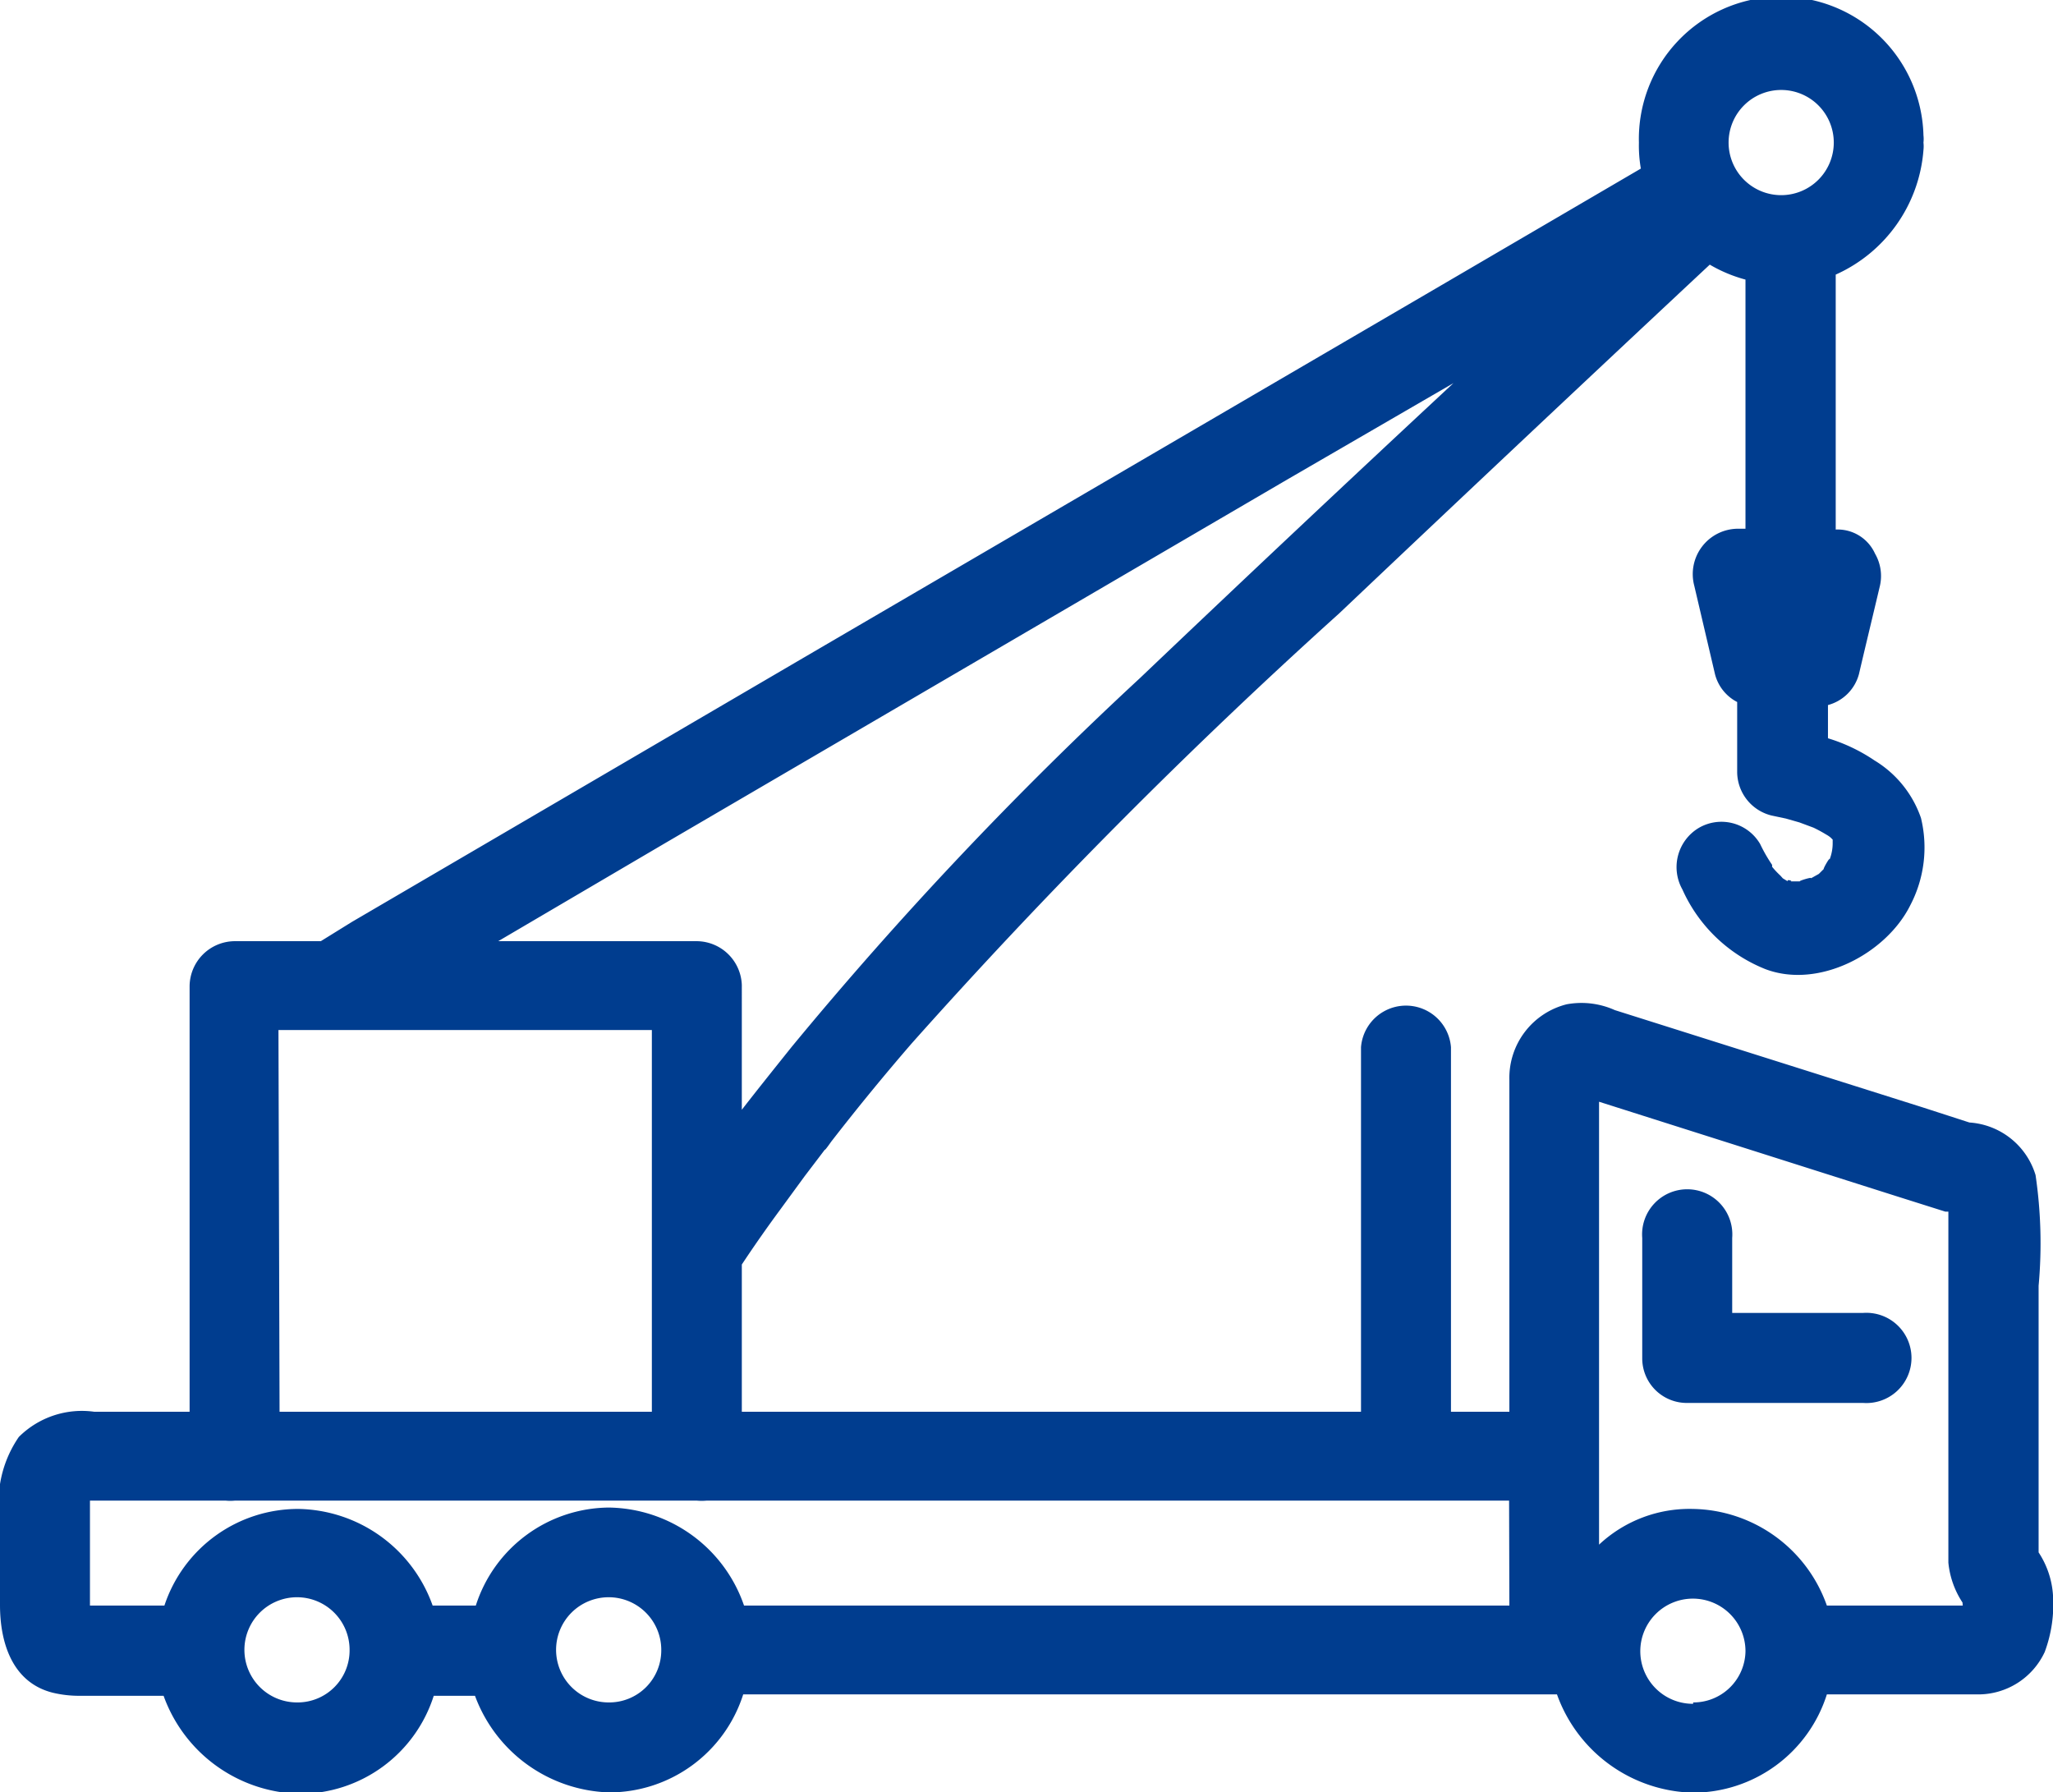 <svg xmlns="http://www.w3.org/2000/svg" viewBox="0 0 74.17 64.75"><defs><style>.cls-1{fill:#003d8f;}</style></defs><title>Asset 13</title><g id="Layer_2" data-name="Layer 2"><g id="Layer_1-2" data-name="Layer 1"><path class="cls-1" d="M74.17,57.63a3.18,3.18,0,0,0-.52-1.55V46.45a16.91,16.91,0,0,0-.11-4,2.68,2.68,0,0,0-2.39-1.9c.48,0,.18,0,0,0L69.45,40,58.34,36.49a2.94,2.94,0,0,0-1.74-.21A2.74,2.74,0,0,0,54.53,39V51H52.42V37.83a1.63,1.63,0,0,0-3.25,0V51H26.8V45.68c.45-.68.92-1.35,1.4-2l.87-1.19.51-.67.22-.29c0,.05.24-.31.27-.34q1.39-1.79,2.87-3.5A200,200,0,0,1,48.38,22.16q6.67-6.32,13.39-12.6a5.19,5.19,0,0,0,1.29.54v9h-.28a1.64,1.64,0,0,0-1.57,2.06l.75,3.2a1.57,1.57,0,0,0,.8,1v2.54A1.63,1.63,0,0,0,64,29.46l.52.11.49.14.51.19a5.2,5.2,0,0,1,.46.25.93.93,0,0,1,.16.11l.07.07,0,.05s0,.12,0,.06h0a1.6,1.6,0,0,1-.12.63c.06-.19-.24.33-.2.32l-.18.18-.34.19c.27-.14-.47.08-.33.08h-.38c.18,0-.14-.1-.07,0l-.18-.11,0,0-.09-.1a3,3,0,0,1-.3-.32l0,0a.23.23,0,0,0,0-.07,5.59,5.59,0,0,1-.43-.75,1.62,1.62,0,0,0-2.22-.58,1.65,1.65,0,0,0-.59,2.22,5.53,5.53,0,0,0,3,2.88c1.93.73,4.36-.56,5.23-2.3a4.5,4.5,0,0,0,.39-3.16,3.92,3.92,0,0,0-1.68-2.08,6.2,6.2,0,0,0-1.68-.8V25.47a1.58,1.58,0,0,0,1.12-1.12c.25-1.07.51-2.14.76-3.2A1.61,1.61,0,0,0,67.74,20a1.48,1.48,0,0,0-1.42-.87h0V9.92a5.38,5.38,0,0,0,3.17-4.5,1.22,1.22,0,0,0,0-.27,1.13,1.13,0,0,0,0-.26,5.14,5.14,0,0,0-10.28.26,4.84,4.84,0,0,0,.07.94l-7.2,4.21L29.63,23.41,12.72,33.3,11.59,34H8.48a1.64,1.64,0,0,0-1.63,1.63V51H3.41a3.23,3.23,0,0,0-2.73.91,4.15,4.15,0,0,0-.68,3v3.07c0,1.34.43,2.8,1.91,3.17a4.09,4.09,0,0,0,1,.11h3a5.35,5.35,0,0,0,4.91,3.54,5.08,5.08,0,0,0,4.85-3.54h1.49A5.34,5.34,0,0,0,22,64.75a5.08,5.08,0,0,0,4.85-3.54H56.25a5.35,5.35,0,0,0,4.92,3.55A5.08,5.08,0,0,0,66,61.21h5.47a2.65,2.65,0,0,0,2.4-1.53A4.93,4.93,0,0,0,74.17,57.63ZM64.64,31.85h0Zm1.62-1.41h0v0h0Zm0,0h0a.13.13,0,0,0,0-.06A.13.13,0,0,1,66.26,30.42ZM64.35,3.25a1.9,1.9,0,1,1-1.9,1.9A1.9,1.9,0,0,1,64.35,3.25ZM24.06,30.44,46.51,17.32l6-3.48Q46.8,19.15,41.18,24.5A136.56,136.56,0,0,0,28.6,37.82c-.6.75-1.21,1.51-1.8,2.27V35.58A1.64,1.64,0,0,0,25.18,34H18Zm-14,6.77H23.55V51H10.1Zm.68,24.29a1.9,1.9,0,1,1,1.89-1.89A1.88,1.88,0,0,1,10.78,61.5ZM22,61.5a1.9,1.9,0,1,1,1.89-1.89A1.88,1.88,0,0,1,22,61.5ZM54.53,58H26.88A5.24,5.24,0,0,0,22,54.46,5.09,5.09,0,0,0,17.19,58H15.63a5.24,5.24,0,0,0-4.85-3.49A5.09,5.09,0,0,0,5.94,58H3.25V54.21H8.16a1.66,1.66,0,0,0,.32,0h16.7a1.87,1.87,0,0,0,.34,0h29Zm6.64,3.55a1.9,1.9,0,1,1,1.89-1.89A1.88,1.88,0,0,1,61.17,61.5ZM70.91,58H66a5.22,5.22,0,0,0-4.84-3.49,4.78,4.78,0,0,0-3.39,1.29v-16l4.85,1.54,5.95,1.89,1.71.54.11,0V56.45a3.17,3.17,0,0,0,.51,1.44ZM67.25,47.43H62.58V44.72a1.63,1.63,0,1,0-3.25,0v4.34A1.61,1.61,0,0,0,61,50.68h6.3a1.63,1.63,0,1,0,0-3.25Z"/></g></g></svg>